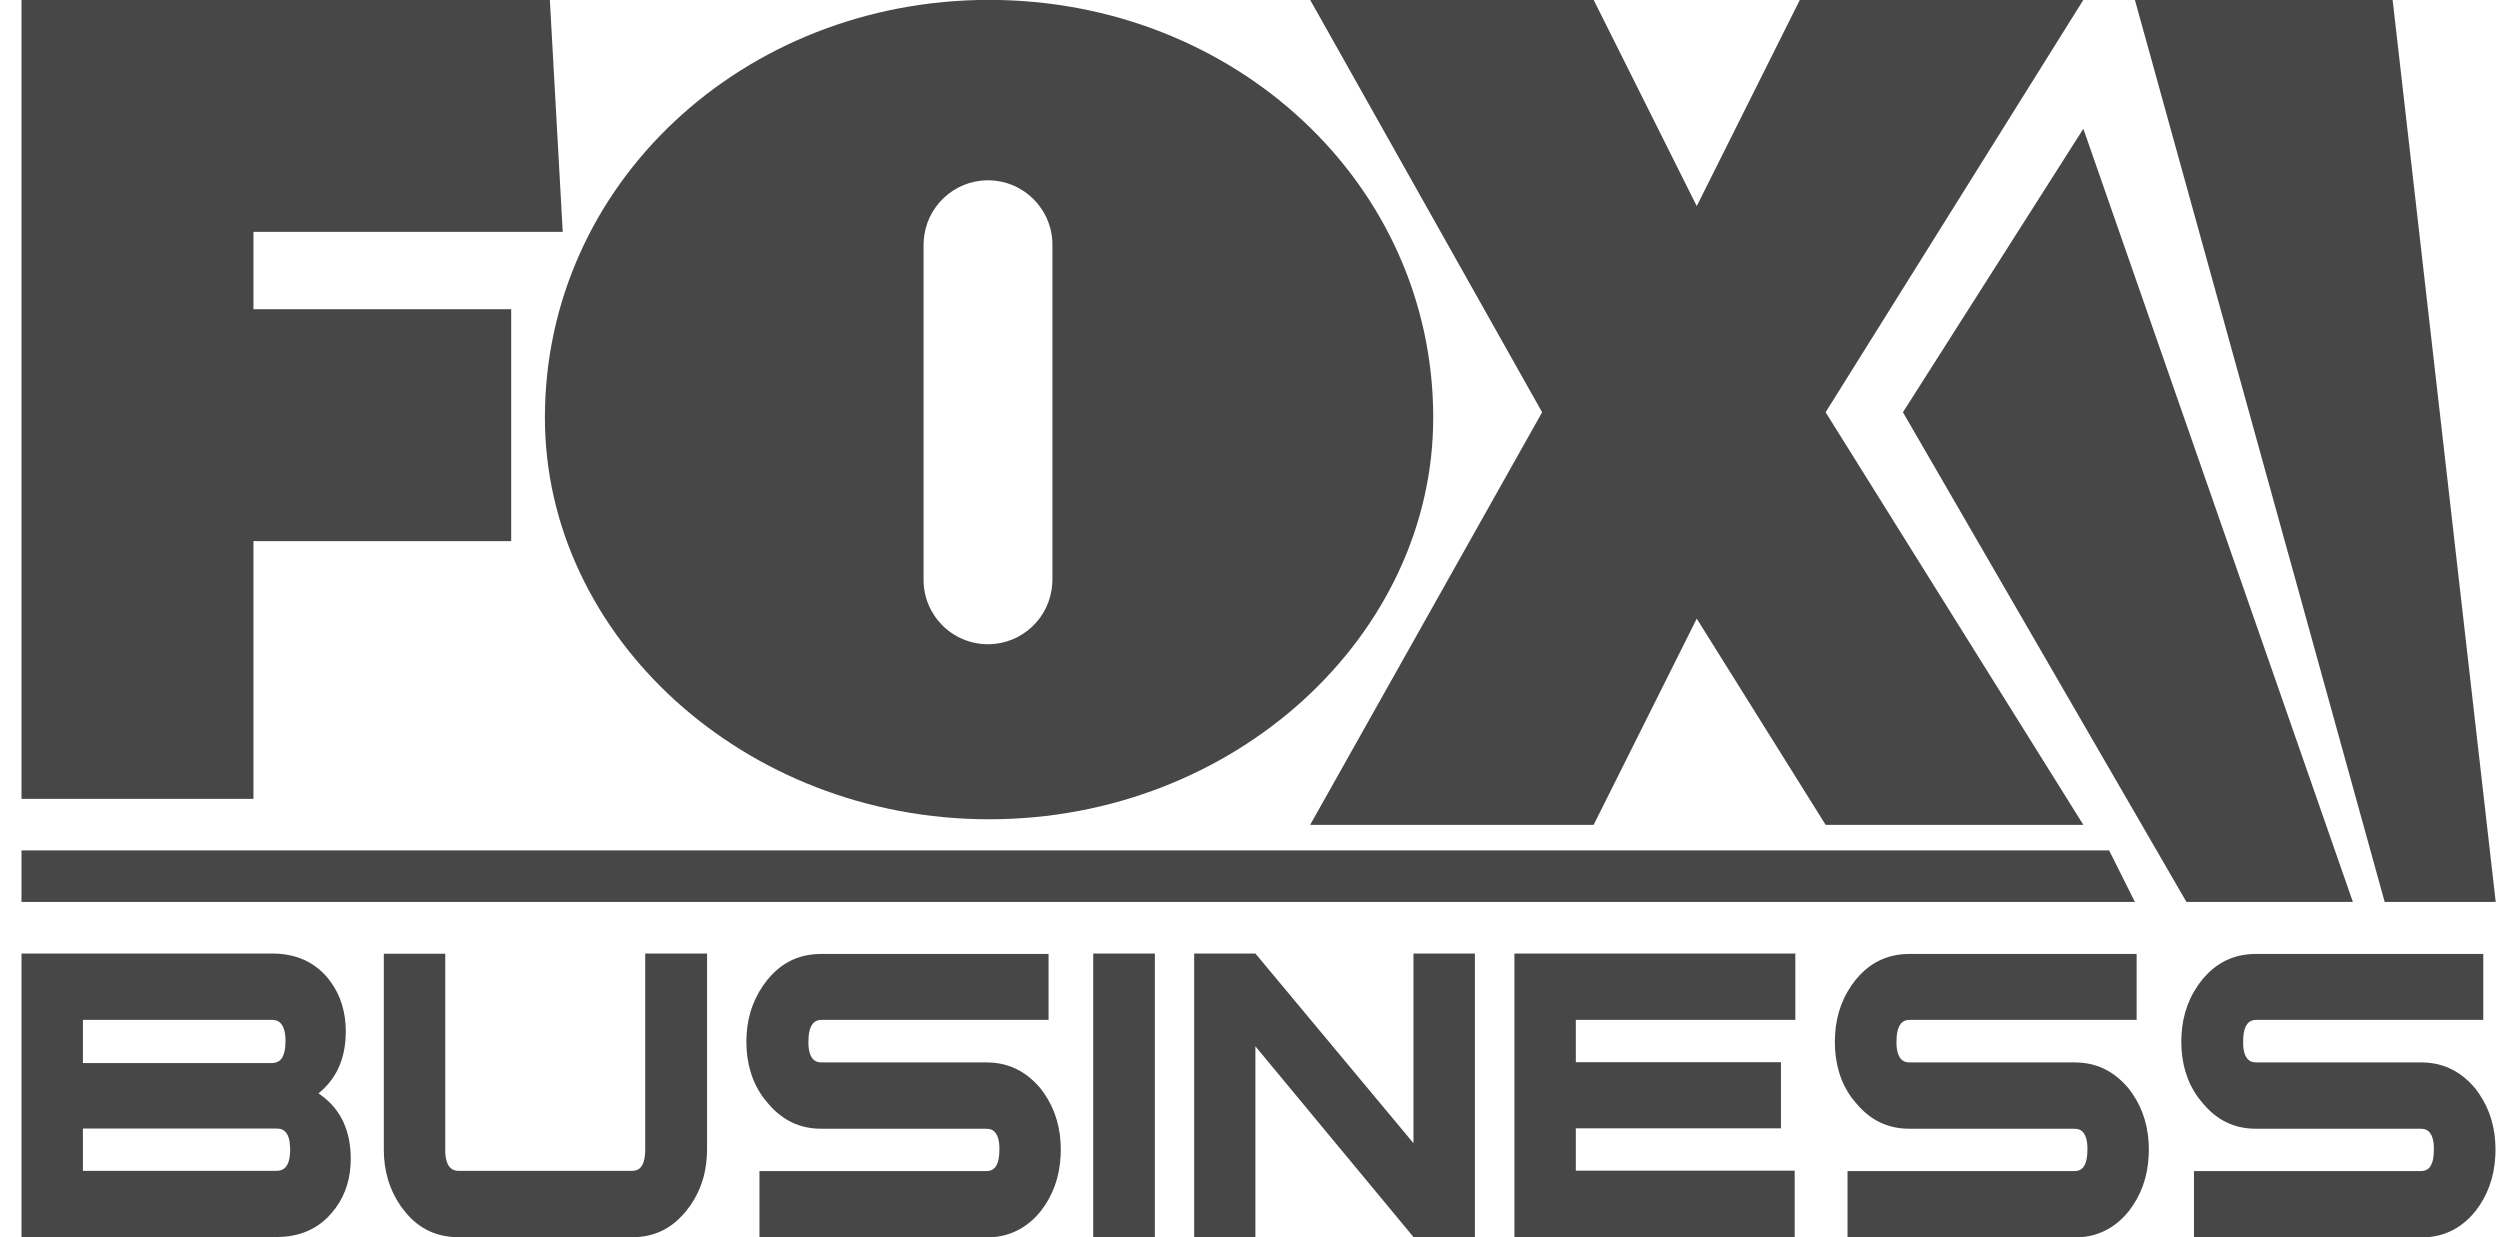 <svg xmlns="http://www.w3.org/2000/svg" fill="none" viewBox="0 0 97 48" height="48" width="97">
<g clip-path="url(#clip0_332_2090)">
<path fill="#474747" d="M96.351 36.996V39.571H87.534L87.451 39.579C87.176 39.621 87.034 39.896 87.034 40.404V40.546C87.059 40.996 87.226 41.221 87.526 41.221H93.942L94.151 41.229C94.901 41.279 95.534 41.621 96.051 42.246L96.184 42.429C96.609 43.046 96.826 43.771 96.826 44.613L96.817 44.863C96.776 45.679 96.517 46.388 96.051 46.988L95.909 47.154C95.376 47.729 94.726 48.013 93.942 48.013H85.126V45.438H93.942L94.026 45.429C94.301 45.388 94.434 45.113 94.434 44.613V44.471C94.409 44.021 94.242 43.796 93.942 43.796H87.534L87.326 43.788C86.567 43.738 85.942 43.396 85.434 42.763L85.292 42.588C84.851 41.979 84.634 41.254 84.634 40.413L84.642 40.163C84.684 39.346 84.951 38.629 85.442 38.013L85.584 37.854C86.109 37.288 86.759 37.013 87.534 37.013H96.351V36.996ZM82.901 36.996V39.571H74.084L74.001 39.579C73.726 39.621 73.584 39.896 73.584 40.404V40.546C73.609 40.996 73.776 41.221 74.076 41.221H80.492L80.701 41.229C81.459 41.279 82.084 41.621 82.601 42.246L82.734 42.429C83.159 43.046 83.376 43.771 83.376 44.613L83.367 44.863C83.326 45.679 83.067 46.388 82.601 46.988L82.459 47.154C81.926 47.729 81.276 48.013 80.492 48.013H71.684V45.438H80.501L80.584 45.429C80.859 45.388 80.992 45.113 80.992 44.613V44.471C80.967 44.021 80.801 43.796 80.501 43.796H74.084L73.876 43.788C73.126 43.738 72.492 43.396 71.984 42.763L71.842 42.588C71.401 41.979 71.192 41.254 71.192 40.413L71.201 40.163C71.242 39.346 71.509 38.629 72.001 38.013L72.142 37.854C72.667 37.288 73.317 37.013 74.092 37.013H82.901V36.996ZM69.659 36.996V39.571H61.142V41.213H69.101V43.779H61.142V45.421H69.634V47.996H58.759V36.996H69.659ZM48.709 36.996L54.842 44.354V36.996H57.226V47.996H54.842L48.709 40.596V47.996H46.334V36.996H48.709ZM44.809 36.996V47.996H42.417V36.996H44.809ZM40.684 36.996V39.571H31.867L31.784 39.579C31.509 39.621 31.367 39.896 31.367 40.404V40.546C31.392 40.996 31.559 41.221 31.859 41.221H38.276L38.484 41.229C39.234 41.279 39.867 41.621 40.384 42.246L40.517 42.429C40.942 43.046 41.159 43.771 41.159 44.613L41.151 44.863C41.109 45.679 40.851 46.388 40.384 46.988L40.242 47.154C39.709 47.729 39.051 48.013 38.276 48.013H29.467V45.438H38.284L38.367 45.429C38.642 45.388 38.776 45.113 38.776 44.613V44.471C38.751 44.021 38.584 43.796 38.284 43.796H31.867L31.659 43.788C30.901 43.738 30.276 43.396 29.759 42.763L29.617 42.588C29.176 41.979 28.959 41.254 28.959 40.413L28.967 40.163C29.009 39.346 29.284 38.629 29.776 38.013L29.917 37.854C30.442 37.288 31.084 37.013 31.867 37.013H40.684V36.996ZM17.276 36.996V44.596V44.729C17.301 45.196 17.476 45.429 17.792 45.429H24.534L24.617 45.421C24.901 45.379 25.034 45.104 25.034 44.596V36.996H27.434V44.596L27.426 44.846C27.384 45.671 27.109 46.388 26.617 46.996L26.476 47.154C25.959 47.721 25.309 48.004 24.534 48.004H17.792L17.584 47.996C16.817 47.946 16.192 47.613 15.701 46.996L15.559 46.813C15.117 46.179 14.892 45.446 14.892 44.604V37.004H17.276V36.996ZM10.559 36.996L10.784 37.004C11.584 37.054 12.226 37.363 12.709 37.938L12.842 38.113C13.226 38.646 13.417 39.288 13.417 40.029L13.409 40.263C13.359 41.179 13.009 41.896 12.359 42.421L12.517 42.538C13.242 43.088 13.609 43.904 13.609 44.963L13.601 45.204C13.559 45.921 13.317 46.546 12.876 47.054L12.742 47.204C12.226 47.729 11.559 47.996 10.734 47.996H0.834V36.996H10.559ZM10.742 43.788H3.217V45.429H10.742L10.826 45.421C11.117 45.379 11.259 45.104 11.259 44.604L11.251 44.463C11.234 44.013 11.059 43.788 10.742 43.788ZM10.559 39.571H3.217V41.246H10.559L10.642 41.238C10.934 41.196 11.076 40.921 11.076 40.404V40.271C11.051 39.804 10.876 39.571 10.559 39.571ZM92.834 -0.004L96.834 34.996H92.526L82.834 -0.004H92.834ZM80.834 4.996L91.292 34.996H84.834L73.834 15.996L80.834 4.996ZM61.834 -0.004L65.834 7.996L69.834 -0.004H80.834L70.834 15.996L80.834 32.004H70.834L65.834 24.004L61.834 32.004H50.834L59.834 15.996L50.834 -0.004H61.834ZM38.376 -0.004C47.892 -0.004 55.609 7.113 55.609 16.204C55.609 24.671 47.892 31.788 38.376 31.788C28.859 31.788 21.142 24.671 21.142 16.204C21.142 7.121 28.859 -0.004 38.376 -0.004ZM21.334 -0.004L21.834 8.996H9.834V11.996H19.834V20.996H9.834V30.996H0.834V-0.004H21.334ZM38.334 6.996C37.009 6.996 35.926 8.029 35.842 9.329L35.834 9.496V22.496C35.834 23.879 36.951 24.996 38.334 24.996C39.659 24.996 40.742 23.963 40.826 22.663L40.834 22.496V9.496C40.834 8.121 39.717 6.996 38.334 6.996Z"></path>
<path fill="#474747" d="M0.834 32.996V34.996H82.834L81.834 32.996H0.834Z"></path>
</g>
<defs>
<clipPath id="clip0_332_2090">
<rect transform="translate(0.834)" fill="white" height="48" width="96"></rect>
</clipPath>
</defs>
</svg>

